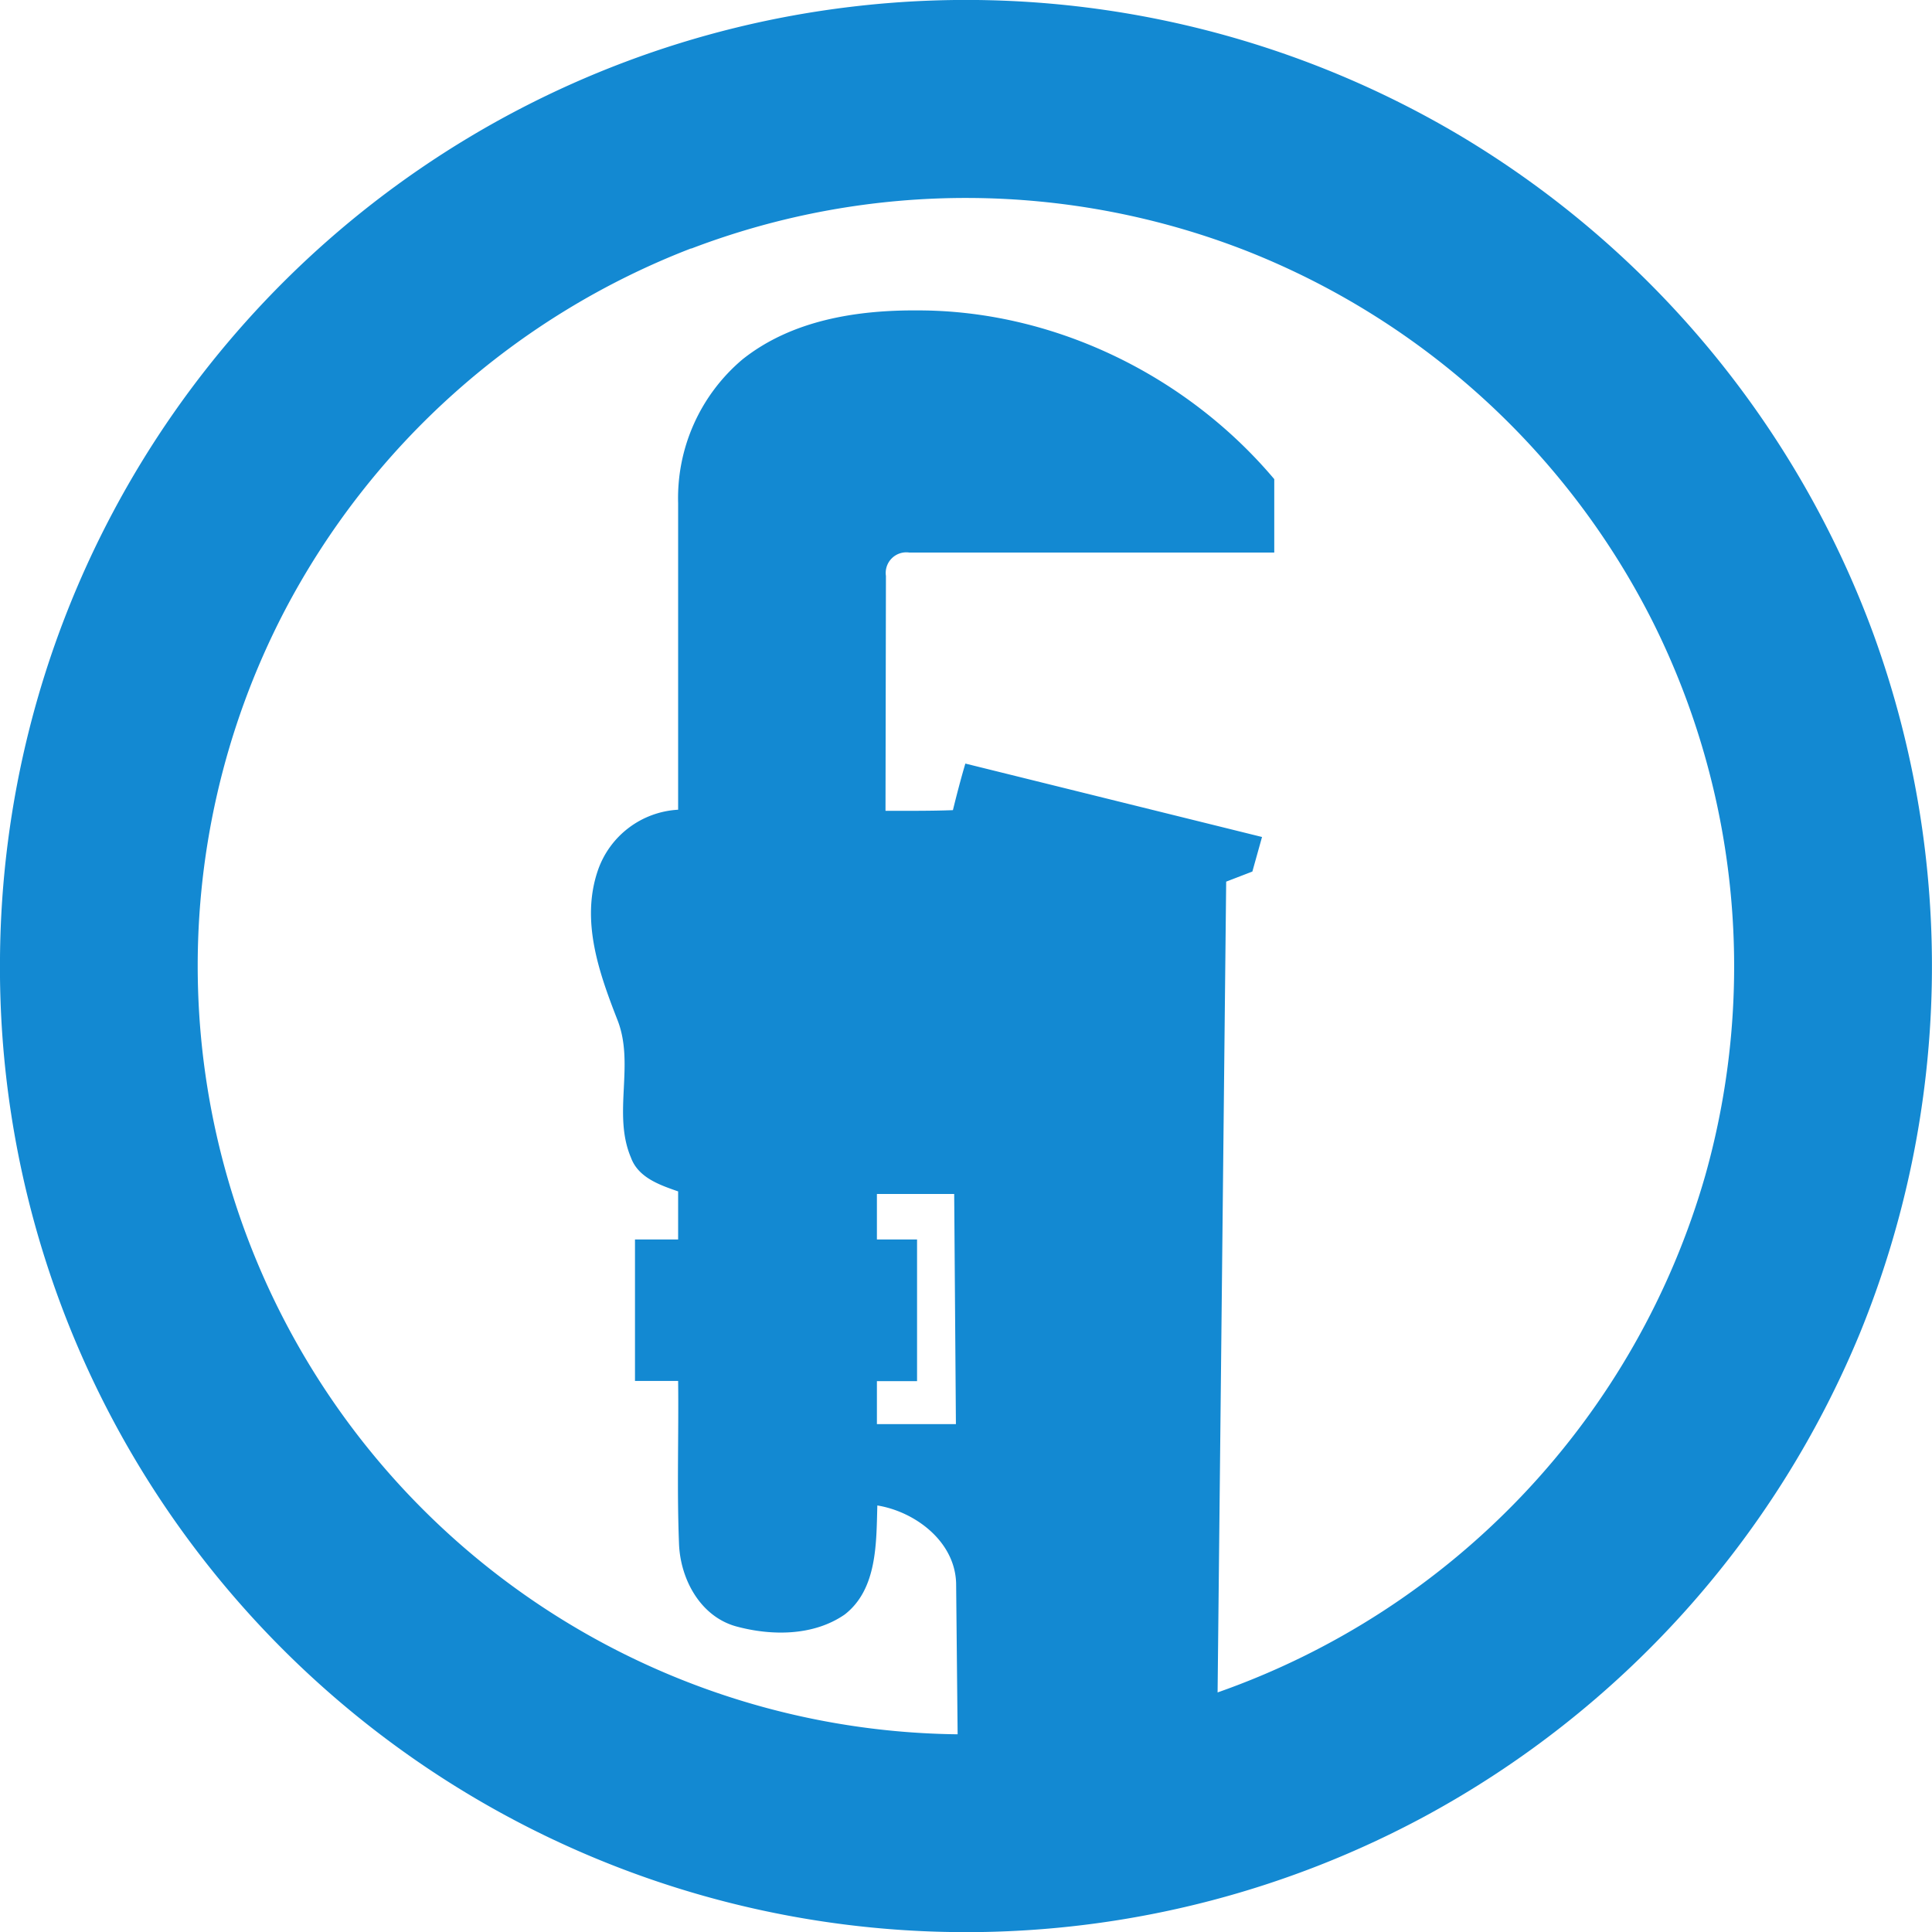 <svg xmlns="http://www.w3.org/2000/svg" viewBox="0 0 90 90"><path fill="#1389d2" d="M39.62.32a45.06 45.06 0 0128.4 6 45.16 45.16 0 0119.26 23.24 45.25 45.25 0 01-.64 32.55 45.19 45.19 0 01-20.3 22.52 45.03 45.03 0 01-57.26-12.5A44.85 44.85 0 010 44.62 44.97 44.97 0 0139.62.32M32.2 11.57a35.98 35.98 0 00-18.96 16.92 35.8 35.8 0 0031.37 52.3l-.07-7.03c-.05-1.95-1.9-3.34-3.67-3.63-.05 1.75 0 3.9-1.52 5.08-1.46 1.01-3.42 1-5.07.55-1.67-.47-2.6-2.22-2.65-3.88-.1-2.51-.01-5.03-.04-7.55h-2.01v-6.59h2.01V55.5c-.86-.3-1.86-.64-2.2-1.58-.87-2.05.2-4.36-.64-6.44-.85-2.18-1.7-4.59-.9-6.93a4.2 4.2 0 013.74-2.83V23.44a8.45 8.45 0 013-6.7c2.3-1.83 5.33-2.3 8.17-2.28 6.33 0 12.52 3.02 16.6 7.86v3.42h-17a.96.96 0 00-1.09 1.09l-.02 10.94c1.05 0 2.1.01 3.14-.03.18-.73.37-1.46.58-2.17l13.82 3.42-.45 1.61-1.22.47-.4 37.77a36.05 36.05 0 0022.72-24.09A35.9 35.9 0 0077.01 29a35.97 35.97 0 00-18.91-17.3 35.89 35.89 0 00-25.9-.12m8.65 44.04v2.12h1.87v6.6h-1.87v2h3.68l-.08-10.72h-3.6z"/></svg>
